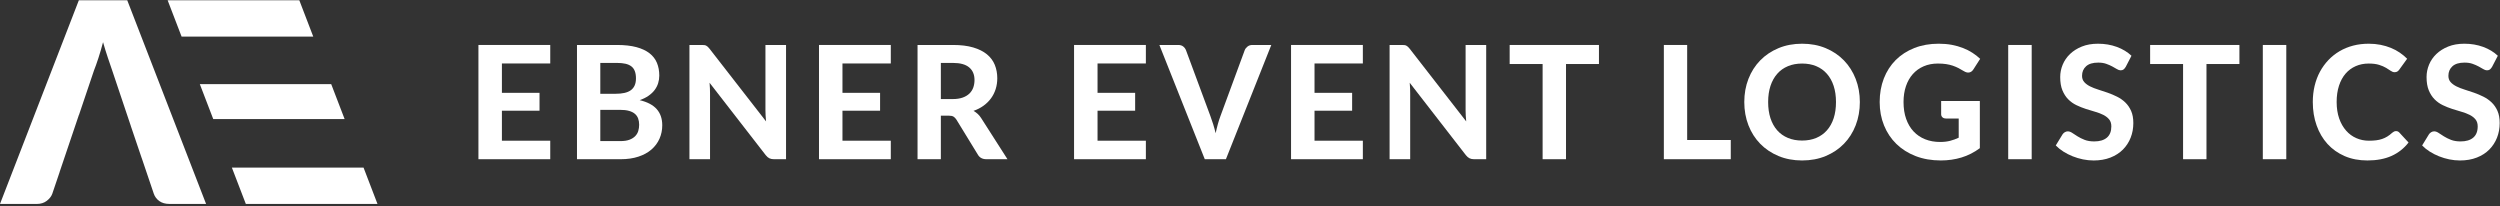 <?xml version="1.0" encoding="UTF-8" standalone="no"?><!DOCTYPE svg PUBLIC "-//W3C//DTD SVG 1.1//EN" "http://www.w3.org/Graphics/SVG/1.1/DTD/svg11.dtd"><svg width="100%" height="100%" viewBox="0 0 800 66" version="1.1" xmlns="http://www.w3.org/2000/svg" xmlns:xlink="http://www.w3.org/1999/xlink" xml:space="preserve" style="fill-rule:evenodd;clip-rule:evenodd;stroke-linejoin:round;stroke-miterlimit:1.414;"><rect x="0" y="0" width="800" height="66" fill="#333333" stroke="none"/><g><path d="M25.233,0.077l-25.233,65.183l11.812,0c1.253,0 2.31,-0.336 3.176,-1.007c0.865,-0.671 1.446,-1.423 1.745,-2.258l2.351,-6.941l-0.015,0l6.176,-18.276l0.027,-0.002l4.792,-14.196c0.447,-1.133 0.924,-2.474 1.432,-4.027c0.506,-1.55 0.998,-3.235 1.477,-5.054c0.506,1.789 1.022,3.452 1.543,4.988c0.521,1.535 0.976,2.871 1.365,4.004l5.993,17.849l-0.009,0l3.489,10.29l0.011,0l3.848,11.365c0.326,0.953 0.916,1.736 1.766,2.348c0.85,0.612 1.931,0.917 3.243,0.917l11.722,0l-25.232,-65.183l-15.479,0Z" style="fill:#fff;fill-rule:nonzero;"/><path d="M100.24,11.709l-4.464,-11.633l-42.135,0l4.466,11.633l42.133,0Z" style="fill:#fff;fill-rule:nonzero;"/><path d="M74.197,53.628l4.467,11.633l42.131,0l-4.463,-11.633l-42.135,0Z" style="fill:#fff;fill-rule:nonzero;"/><path d="M105.987,26.921l-42.042,0l4.293,11.183l42.043,0l-4.294,-11.183Z" style="fill:#fff;fill-rule:nonzero;"/><path d="M204.257,41.867c-0.185,0.628 -0.506,1.184 -0.97,1.674c-0.466,0.486 -1.083,0.876 -1.854,1.172c-0.772,0.295 -1.755,0.438 -2.947,0.438l-6.39,0l0,-10l6.34,0c1.127,0 2.075,0.109 2.848,0.327c0.77,0.219 1.396,0.533 1.879,0.945c0.481,0.412 0.83,0.909 1.044,1.5c0.214,0.588 0.323,1.248 0.323,1.987c0,0.672 -0.092,1.327 -0.273,1.957Zm-12.161,-21.732l5.346,0c1.044,0 1.949,0.087 2.713,0.264c0.759,0.176 1.389,0.457 1.888,0.845c0.499,0.384 0.867,0.898 1.105,1.535c0.242,0.638 0.36,1.412 0.36,2.318c0,0.891 -0.145,1.652 -0.434,2.282c-0.29,0.63 -0.709,1.135 -1.254,1.524c-0.549,0.385 -1.227,0.666 -2.043,0.843c-0.809,0.176 -1.736,0.264 -2.781,0.264l-4.9,0l0,-9.875Zm12.606,11.918c1.094,-0.389 2.042,-0.86 2.837,-1.413c0.794,-0.556 1.447,-1.173 1.953,-1.849c0.503,-0.68 0.88,-1.408 1.116,-2.181c0.242,-0.774 0.362,-1.58 0.362,-2.419c0,-1.496 -0.245,-2.846 -0.744,-4.056c-0.499,-1.208 -1.29,-2.24 -2.377,-3.086c-1.086,-0.848 -2.487,-1.504 -4.202,-1.968c-1.715,-0.458 -3.784,-0.691 -6.205,-0.691l-12.808,0l0,36.558l13.977,0c2.139,0 4.035,-0.272 5.681,-0.821c1.65,-0.543 3.04,-1.305 4.167,-2.277c1.129,-0.977 1.985,-2.127 2.573,-3.453c0.591,-1.326 0.887,-2.765 0.887,-4.308c0,-2.12 -0.592,-3.838 -1.771,-5.167c-1.173,-1.327 -2.99,-2.282 -5.446,-2.869Z" style="fill:#fff;fill-rule:nonzero;"/><path d="M244.943,35.303c0,0.536 0.015,1.105 0.05,1.698c0.035,0.595 0.079,1.214 0.15,1.852l-18.108,-23.279c-0.196,-0.251 -0.379,-0.454 -0.545,-0.606c-0.165,-0.151 -0.341,-0.271 -0.522,-0.366c-0.184,-0.088 -0.388,-0.151 -0.609,-0.173c-0.224,-0.028 -0.496,-0.039 -0.812,-0.039l-3.925,0l0,36.558l6.59,0l0,-21.139c0,-0.486 -0.015,-1.015 -0.039,-1.586c-0.022,-0.573 -0.061,-1.151 -0.111,-1.739l17.981,23.177c0.379,0.472 0.77,0.806 1.166,0.996c0.399,0.194 0.891,0.291 1.471,0.291l3.853,0l0,-36.558l-6.59,0l0,20.913Z" style="fill:#fff;fill-rule:nonzero;"/><path d="M262.079,50.948l22.976,0l0,-5.921l-15.466,0l0,-9.6l12.037,0l0,-5.72l-12.037,0l0,-9.396l15.466,0l0,-5.921l-22.976,0l0,36.558Z" style="fill:#fff;fill-rule:nonzero;"/><rect x="724.101" y="14.39" width="7.511" height="36.556" style="fill:#fff;fill-rule:nonzero;"/><path d="M153.099,50.948l22.981,0l0,-5.921l-15.471,0l0,-9.6l12.039,0l0,-5.72l-12.039,0l0,-9.396l15.471,0l0,-5.921l-22.981,0l0,36.558Z" style="fill:#fff;fill-rule:nonzero;"/><path d="M766.725,41.952c-0.229,0 -0.445,0.05 -0.644,0.151c-0.199,0.102 -0.393,0.23 -0.573,0.377c-0.533,0.49 -1.059,0.891 -1.578,1.209c-0.523,0.323 -1.082,0.58 -1.668,0.781c-0.589,0.204 -1.228,0.346 -1.914,0.429c-0.688,0.085 -1.454,0.128 -2.3,0.128c-1.427,0 -2.768,-0.272 -4.018,-0.821c-1.253,-0.543 -2.345,-1.345 -3.28,-2.406c-0.937,-1.059 -1.678,-2.352 -2.218,-3.891c-0.533,-1.536 -0.807,-3.286 -0.807,-5.254c0,-1.948 0.249,-3.685 0.746,-5.213c0.495,-1.528 1.198,-2.82 2.099,-3.87c0.907,-1.049 1.989,-1.849 3.25,-2.406c1.258,-0.552 2.643,-0.831 4.15,-0.831c1.361,0 2.484,0.142 3.371,0.43c0.888,0.285 1.626,0.603 2.215,0.958c0.586,0.352 1.087,0.672 1.493,0.955c0.407,0.288 0.805,0.429 1.203,0.429c0.401,0 0.714,-0.082 0.946,-0.253c0.235,-0.167 0.423,-0.359 0.572,-0.579l2.514,-3.476c-0.699,-0.704 -1.482,-1.358 -2.353,-1.953c-0.868,-0.594 -1.82,-1.103 -2.848,-1.523c-1.026,-0.421 -2.135,-0.747 -3.322,-0.985c-1.186,-0.233 -2.439,-0.349 -3.763,-0.349c-1.778,0 -3.446,0.201 -5.014,0.613c-1.565,0.412 -3.011,1.008 -4.338,1.789c-1.325,0.782 -2.514,1.726 -3.57,2.835c-1.051,1.109 -1.95,2.352 -2.699,3.729c-0.744,1.38 -1.311,2.884 -1.704,4.526c-0.387,1.637 -0.583,3.363 -0.583,5.174c0,2.707 0.406,5.198 1.222,7.484c0.808,2.282 1.972,4.258 3.479,5.923c1.51,1.659 3.34,2.958 5.495,3.891c2.156,0.93 4.584,1.395 7.289,1.395c2.984,0 5.558,-0.486 7.723,-1.457c2.16,-0.976 3.974,-2.403 5.431,-4.284l-2.959,-3.201c-0.282,-0.303 -0.63,-0.454 -1.045,-0.454Z" style="fill:#fff;fill-rule:nonzero;"/><path d="M799.195,35.489c-0.473,-1.064 -1.095,-1.968 -1.866,-2.705c-0.772,-0.739 -1.648,-1.354 -2.625,-1.84c-0.978,-0.49 -1.982,-0.913 -3.008,-1.275c-1.029,-0.361 -2.03,-0.691 -3.012,-0.995c-0.976,-0.299 -1.852,-0.647 -2.624,-1.031c-0.771,-0.388 -1.394,-0.842 -1.866,-1.373c-0.471,-0.532 -0.706,-1.197 -0.706,-2.005c0,-1.26 0.432,-2.278 1.295,-3.06c0.86,-0.782 2.151,-1.17 3.877,-1.17c0.976,0 1.836,0.128 2.563,0.388c0.73,0.261 1.374,0.54 1.938,0.845c0.565,0.303 1.06,0.582 1.483,0.842c0.42,0.261 0.815,0.394 1.18,0.394c0.379,0 0.692,-0.09 0.932,-0.264c0.238,-0.18 0.479,-0.46 0.708,-0.845l1.842,-3.553c-1.28,-1.209 -2.84,-2.155 -4.69,-2.835c-1.847,-0.68 -3.858,-1.018 -6.031,-1.018c-1.936,0 -3.661,0.299 -5.16,0.905c-1.502,0.603 -2.763,1.405 -3.794,2.392c-1.029,0.992 -1.806,2.126 -2.337,3.402c-0.528,1.278 -0.793,2.598 -0.793,3.958c0,1.695 0.235,3.113 0.707,4.257c0.473,1.139 1.087,2.1 1.853,2.87c0.763,0.773 1.634,1.396 2.613,1.867c0.974,0.469 1.98,0.874 3.009,1.208c1.026,0.335 2.03,0.641 3.009,0.917c0.979,0.281 1.844,0.611 2.61,0.996c0.763,0.388 1.38,0.867 1.853,1.437c0.473,0.574 0.711,1.32 0.711,2.244c0,1.595 -0.482,2.796 -1.433,3.602c-0.951,0.807 -2.298,1.208 -4.04,1.208c-1.195,0 -2.218,-0.166 -3.069,-0.5c-0.858,-0.339 -1.607,-0.708 -2.254,-1.113c-0.644,-0.401 -1.217,-0.771 -1.715,-1.109c-0.495,-0.334 -0.973,-0.501 -1.418,-0.501c-0.335,0 -0.647,0.085 -0.943,0.265c-0.302,0.175 -0.542,0.397 -0.722,0.668l-2.19,3.578c0.697,0.719 1.507,1.375 2.436,1.963c0.927,0.587 1.919,1.092 2.973,1.512c1.051,0.421 2.146,0.746 3.282,0.984c1.137,0.233 2.276,0.349 3.418,0.349c2.011,0 3.802,-0.31 5.387,-0.929c1.584,-0.621 2.915,-1.473 3.99,-2.558c1.079,-1.084 1.903,-2.352 2.478,-3.806c0.57,-1.451 0.854,-3.009 0.854,-4.674c0,-1.528 -0.235,-2.821 -0.705,-3.892Z" style="fill:#fff;fill-rule:nonzero;"/><path d="M399.195,14.905c-0.426,0.348 -0.719,0.728 -0.882,1.148l-7.759,21.061c-0.299,0.791 -0.578,1.654 -0.833,2.583c-0.257,0.932 -0.497,1.913 -0.71,2.935c-0.249,-1.022 -0.52,-2.003 -0.811,-2.935c-0.287,-0.929 -0.583,-1.792 -0.882,-2.583l-7.806,-21.061c-0.199,-0.486 -0.503,-0.887 -0.91,-1.198c-0.406,-0.31 -0.932,-0.465 -1.576,-0.465l-6.023,0l14.526,36.558l6.764,0l14.523,-36.558l-6.044,0c-0.628,0 -1.154,0.173 -1.577,0.515Z" style="fill:#fff;fill-rule:nonzero;"/><path d="M310.2,29.949c-0.567,0.544 -1.286,0.973 -2.163,1.283c-0.876,0.31 -1.924,0.467 -3.133,0.467l-3.832,0l0,-11.564l3.882,0c2.32,0 4.048,0.479 5.182,1.436c1.137,0.955 1.706,2.3 1.706,4.032c0,0.87 -0.135,1.678 -0.398,2.417c-0.268,0.739 -0.68,1.381 -1.244,1.929Zm2.663,6.498c-0.415,-0.379 -0.863,-0.7 -1.344,-0.969c1.208,-0.421 2.287,-0.975 3.232,-1.665c0.943,-0.687 1.743,-1.476 2.387,-2.367c0.65,-0.89 1.139,-1.877 1.482,-2.958c0.337,-1.085 0.509,-2.233 0.509,-3.441c0,-1.563 -0.268,-2.994 -0.796,-4.296c-0.531,-1.3 -1.369,-2.423 -2.511,-3.364c-1.145,-0.94 -2.614,-1.676 -4.403,-2.204c-1.792,-0.529 -3.946,-0.793 -6.465,-0.793l-11.343,0l0,36.558l7.461,0l0,-13.934l2.538,0c0.664,0 1.167,0.1 1.504,0.303c0.341,0.201 0.653,0.521 0.932,0.956l6.867,11.213c0.558,0.972 1.473,1.462 2.732,1.462l6.744,0l-8.412,-13.152c-0.326,-0.521 -0.699,-0.969 -1.114,-1.349Z" style="fill:#fff;fill-rule:nonzero;"/><path d="M586.774,37.834c-0.498,1.519 -1.217,2.808 -2.155,3.868c-0.934,1.057 -2.071,1.867 -3.406,2.43c-1.333,0.564 -2.849,0.845 -4.536,0.845c-1.695,0 -3.21,-0.281 -4.551,-0.845c-1.344,-0.563 -2.486,-1.373 -3.421,-2.43c-0.935,-1.06 -1.653,-2.349 -2.154,-3.868c-0.495,-1.52 -0.744,-3.246 -0.744,-5.179c0,-1.913 0.249,-3.631 0.744,-5.152c0.501,-1.519 1.219,-2.815 2.154,-3.879c0.935,-1.066 2.077,-1.883 3.421,-2.443c1.341,-0.564 2.856,-0.846 4.551,-0.846c1.687,0 3.203,0.282 4.536,0.846c1.335,0.56 2.472,1.377 3.406,2.443c0.938,1.064 1.657,2.36 2.155,3.879c0.495,1.521 0.743,3.239 0.743,5.152c0,1.933 -0.248,3.659 -0.743,5.179Zm3.293,-18.492c-1.615,-1.672 -3.562,-2.982 -5.832,-3.93c-2.27,-0.948 -4.793,-1.423 -7.558,-1.423c-2.773,0 -5.29,0.475 -7.563,1.423c-2.27,0.948 -4.219,2.254 -5.845,3.916c-1.621,1.663 -2.879,3.634 -3.767,5.909c-0.887,2.275 -1.33,4.747 -1.33,7.418c0,2.672 0.443,5.148 1.33,7.434c0.888,2.282 2.146,4.258 3.767,5.921c1.626,1.661 3.575,2.968 5.845,3.916c2.273,0.949 4.79,1.422 7.563,1.422c2.765,0 5.288,-0.473 7.558,-1.422c2.27,-0.948 4.217,-2.255 5.832,-3.916c1.615,-1.663 2.87,-3.639 3.755,-5.921c0.888,-2.286 1.33,-4.762 1.33,-7.434c0,-2.652 -0.442,-5.117 -1.33,-7.396c-0.885,-2.272 -2.14,-4.248 -3.755,-5.917Z" style="fill:#fff;fill-rule:nonzero;"/><path d="M612.098,23.713c0.957,-1.077 2.113,-1.906 3.471,-2.497c1.36,-0.586 2.878,-0.881 4.551,-0.881c0.996,0 1.872,0.061 2.638,0.177c0.764,0.118 1.466,0.285 2.116,0.503c0.644,0.221 1.253,0.479 1.825,0.768c0.572,0.296 1.156,0.627 1.756,0.996c0.628,0.385 1.208,0.522 1.742,0.405c0.528,-0.116 0.96,-0.447 1.294,-0.983l2.16,-3.376c-0.744,-0.708 -1.576,-1.353 -2.489,-1.94c-0.907,-0.586 -1.913,-1.096 -3.009,-1.523c-1.092,-0.429 -2.286,-0.767 -3.581,-1.011c-1.294,-0.242 -2.685,-0.362 -4.178,-0.362c-2.881,0 -5.492,0.458 -7.82,1.384c-2.331,0.926 -4.317,2.208 -5.957,3.853c-1.639,1.648 -2.906,3.613 -3.794,5.898c-0.885,2.283 -1.327,4.794 -1.327,7.531c0,2.707 0.465,5.198 1.394,7.484c0.923,2.282 2.245,4.258 3.951,5.923c1.709,1.659 3.761,2.958 6.167,3.891c2.406,0.93 5.091,1.395 8.058,1.395c2.32,0 4.524,-0.314 6.604,-0.944c2.082,-0.63 4.042,-1.626 5.881,-2.986l0,-15.09l-12.385,0l0,4.208c0,0.404 0.138,0.735 0.409,0.995c0.279,0.261 0.652,0.392 1.134,0.392l4.078,0l0,6.146c-0.898,0.422 -1.811,0.753 -2.748,0.996c-0.935,0.242 -2.002,0.367 -3.197,0.367c-1.756,0 -3.354,-0.289 -4.787,-0.86c-1.432,-0.571 -2.665,-1.4 -3.694,-2.492c-1.029,-1.093 -1.822,-2.435 -2.387,-4.02c-0.564,-1.587 -0.843,-3.387 -0.843,-5.405c0,-1.863 0.257,-3.55 0.769,-5.062c0.514,-1.513 1.247,-2.807 2.198,-3.88Z" style="fill:#fff;fill-rule:nonzero;"/><rect x="642.627" y="14.39" width="7.511" height="36.556" style="fill:#fff;fill-rule:nonzero;"/><path d="M539.894,14.39l-7.461,0l0,36.558l21.411,0l0,-6.147l-13.95,0l0,-30.411Z" style="fill:#fff;fill-rule:nonzero;"/><path d="M688.041,20.486l10.542,0l0,30.462l7.488,0l0,-30.462l10.541,0l0,-6.096l-28.571,0l0,6.096Z" style="fill:#fff;fill-rule:nonzero;"/><path d="M343.699,50.948l22.979,0l0,-5.921l-15.466,0l0,-9.6l12.034,0l0,-5.72l-12.034,0l0,-9.396l15.466,0l0,-5.921l-22.979,0l0,36.558Z" style="fill:#fff;fill-rule:nonzero;"/><path d="M680.094,32.784c-0.769,-0.739 -1.645,-1.354 -2.624,-1.84c-0.976,-0.49 -1.983,-0.913 -3.009,-1.275c-1.029,-0.361 -2.032,-0.691 -3.009,-0.995c-0.978,-0.299 -1.852,-0.647 -2.624,-1.031c-0.771,-0.388 -1.393,-0.842 -1.864,-1.373c-0.475,-0.532 -0.71,-1.197 -0.71,-2.005c0,-1.26 0.431,-2.278 1.294,-3.06c0.863,-0.782 2.157,-1.17 3.877,-1.17c0.982,0 1.833,0.128 2.566,0.388c0.727,0.261 1.372,0.54 1.936,0.845c0.567,0.303 1.059,0.582 1.482,0.842c0.423,0.261 0.813,0.394 1.181,0.394c0.381,0 0.694,-0.09 0.929,-0.264c0.243,-0.18 0.481,-0.46 0.713,-0.845l1.839,-3.553c-1.277,-1.209 -2.837,-2.155 -4.687,-2.835c-1.853,-0.68 -3.858,-1.018 -6.031,-1.018c-1.941,0 -3.661,0.299 -5.163,0.905c-1.499,0.603 -2.762,1.405 -3.791,2.392c-1.029,0.992 -1.809,2.126 -2.337,3.402c-0.533,1.278 -0.796,2.598 -0.796,3.958c0,1.695 0.235,3.113 0.708,4.257c0.473,1.139 1.089,2.1 1.852,2.87c0.761,0.773 1.635,1.396 2.611,1.867c0.979,0.469 1.98,0.874 3.011,1.208c1.026,0.335 2.027,0.641 3.009,0.917c0.976,0.281 1.847,0.611 2.613,0.996c0.758,0.388 1.377,0.867 1.853,1.437c0.473,0.574 0.705,1.32 0.705,2.244c0,1.595 -0.476,2.796 -1.427,3.602c-0.954,0.807 -2.303,1.208 -4.04,1.208c-1.195,0 -2.22,-0.166 -3.075,-0.5c-0.852,-0.339 -1.604,-0.708 -2.251,-1.113c-0.647,-0.401 -1.219,-0.771 -1.714,-1.109c-0.498,-0.334 -0.971,-0.501 -1.422,-0.501c-0.329,0 -0.641,0.085 -0.943,0.265c-0.298,0.175 -0.536,0.397 -0.721,0.668l-2.188,3.578c0.694,0.719 1.51,1.375 2.436,1.963c0.932,0.587 1.922,1.092 2.973,1.512c1.056,0.421 2.149,0.746 3.285,0.984c1.134,0.233 2.276,0.349 3.418,0.349c2.005,0 3.8,-0.31 5.387,-0.929c1.579,-0.621 2.912,-1.473 3.99,-2.558c1.079,-1.084 1.906,-2.352 2.475,-3.806c0.573,-1.451 0.855,-3.009 0.855,-4.674c0,-1.528 -0.233,-2.821 -0.708,-3.892c-0.473,-1.064 -1.095,-1.968 -1.864,-2.705Z" style="fill:#fff;fill-rule:nonzero;"/><path d="M468.991,35.303c0,0.536 0.017,1.105 0.047,1.698c0.034,0.595 0.083,1.214 0.15,1.852l-18.102,-23.279c-0.202,-0.251 -0.387,-0.454 -0.55,-0.606c-0.163,-0.151 -0.338,-0.271 -0.523,-0.366c-0.18,-0.088 -0.381,-0.151 -0.611,-0.173c-0.221,-0.028 -0.489,-0.039 -0.805,-0.039l-3.929,0l0,36.558l6.59,0l0,-21.139c0,-0.486 -0.012,-1.015 -0.034,-1.586c-0.027,-0.573 -0.066,-1.151 -0.116,-1.739l17.98,23.177c0.385,0.472 0.772,0.806 1.17,0.996c0.401,0.194 0.888,0.291 1.465,0.291l3.858,0l0,-36.558l-6.59,0l0,20.913Z" style="fill:#fff;fill-rule:nonzero;"/><path d="M413.135,50.948l22.977,0l0,-5.921l-15.466,0l0,-9.6l12.034,0l0,-5.72l-12.034,0l0,-9.396l15.466,0l0,-5.921l-22.977,0l0,36.558Z" style="fill:#fff;fill-rule:nonzero;"/><path d="M483.092,20.486l10.544,0l0,30.462l7.488,0l0,-30.462l10.541,0l0,-6.096l-28.573,0l0,6.096Z" style="fill:#fff;fill-rule:nonzero;"/></g></svg>